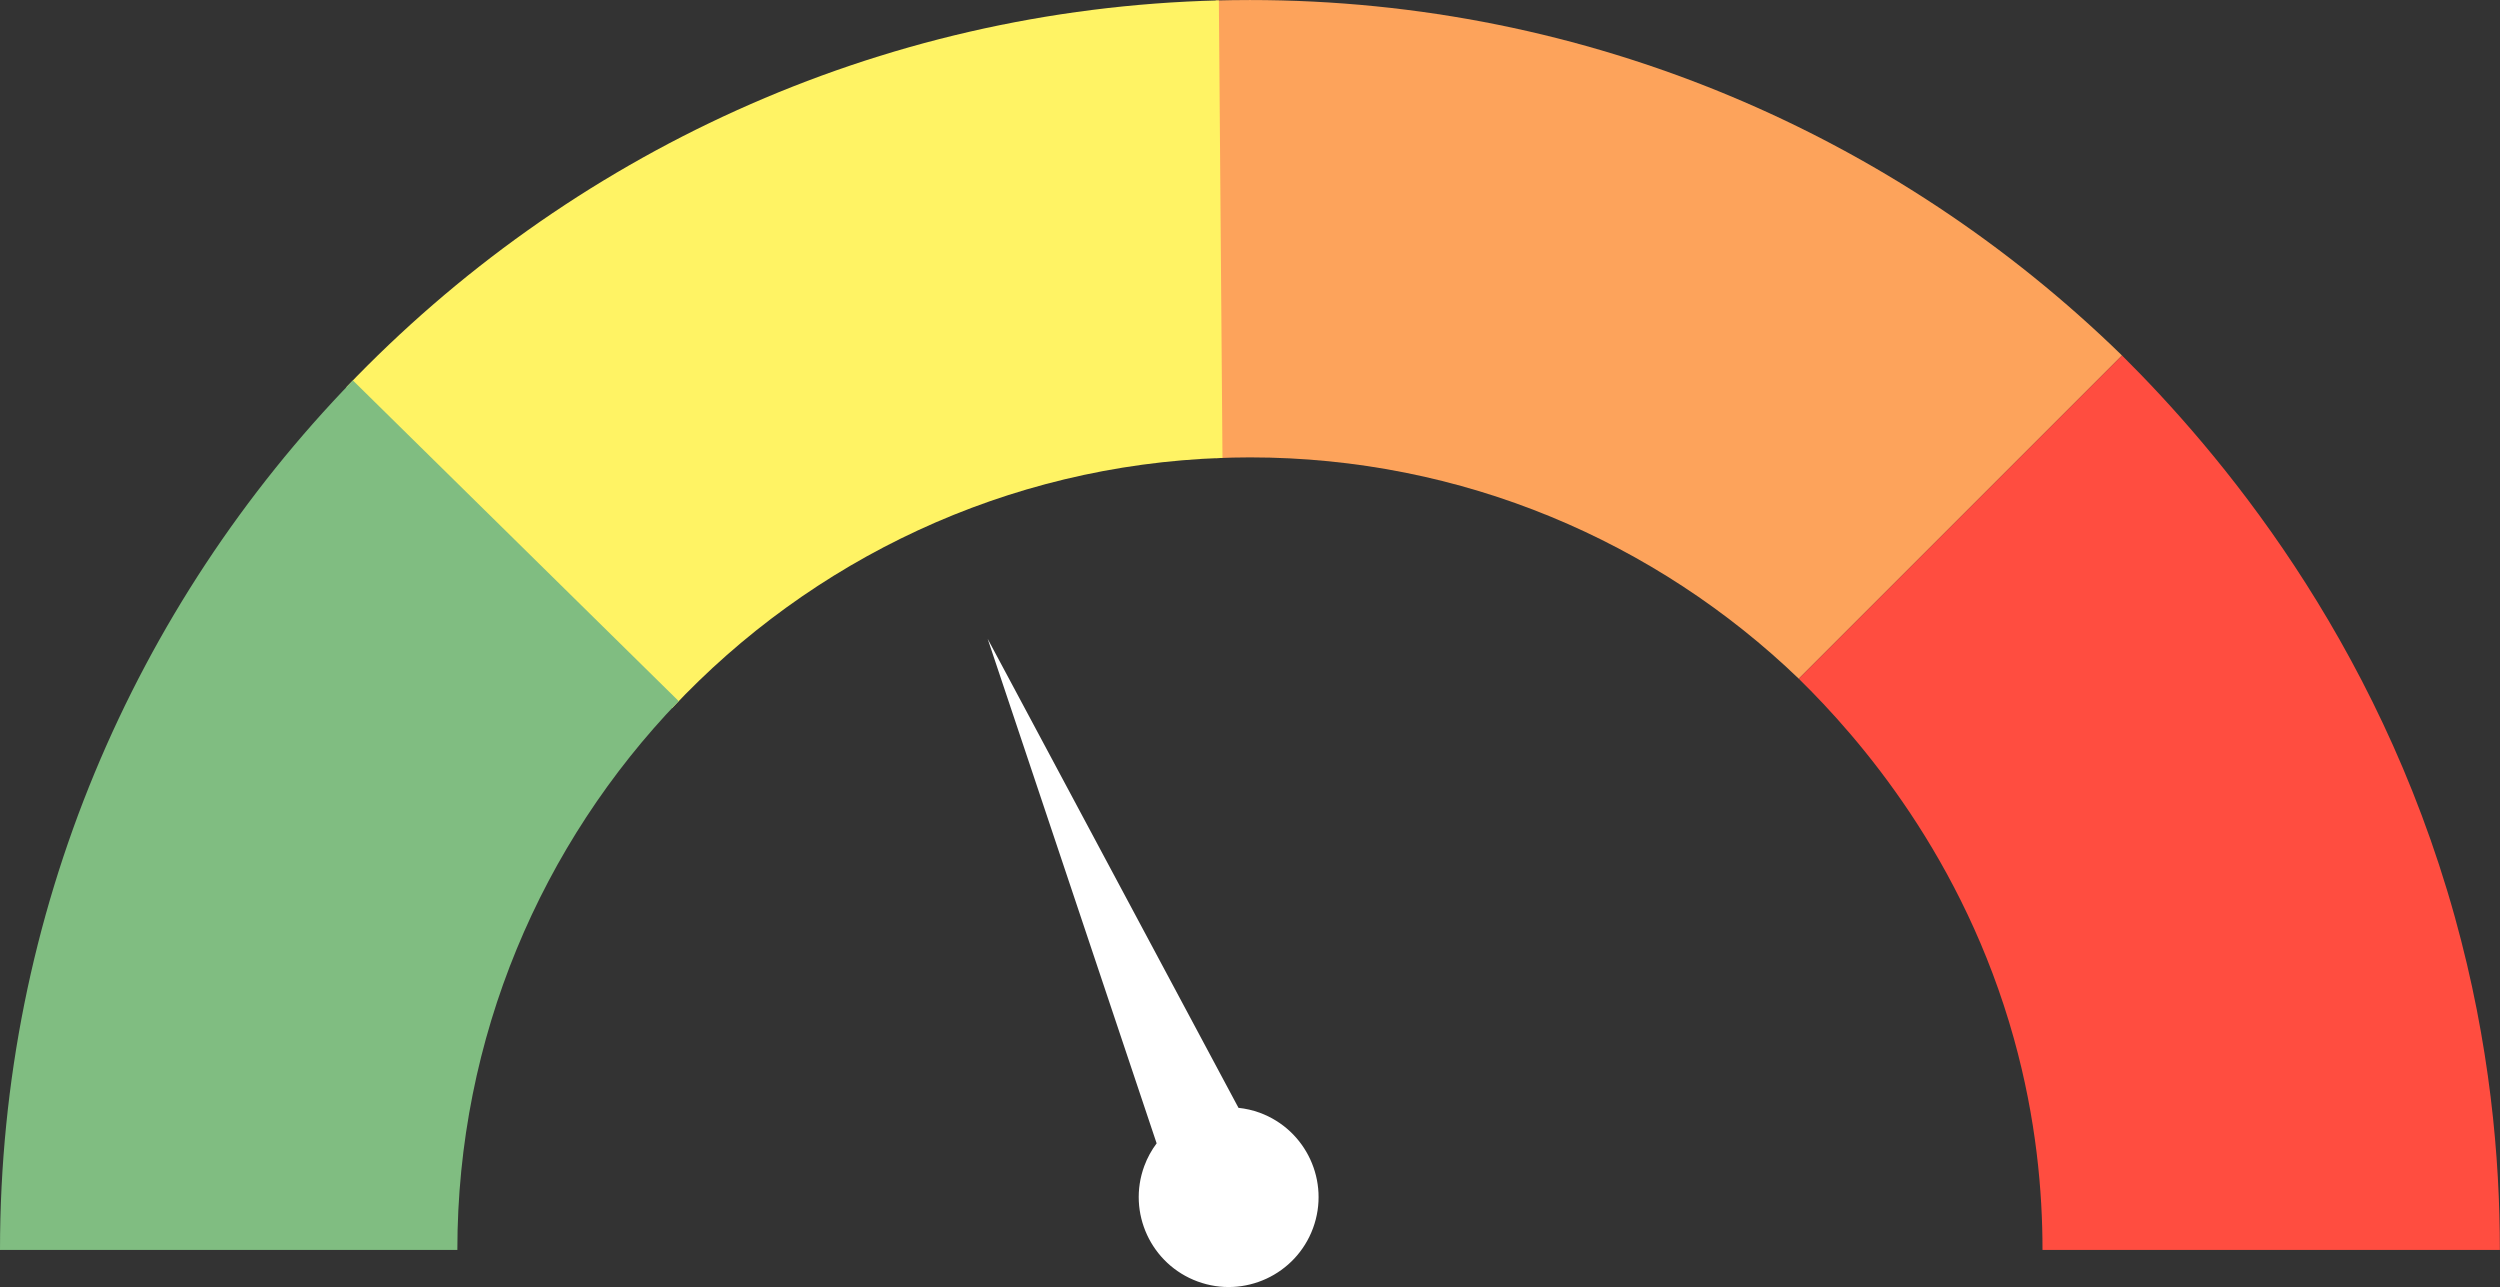 <?xml version="1.0" encoding="UTF-8" standalone="no"?><svg xmlns="http://www.w3.org/2000/svg" xmlns:xlink="http://www.w3.org/1999/xlink" fill="#000000" height="199.8" preserveAspectRatio="xMidYMid meet" version="1" viewBox="0.0 0.0 388.1 199.8" width="388.1" zoomAndPan="magnify"><rect x="0.0" y="0.0" width="388.1" height="199.8" fill="#333333" stroke="none"/><defs><clipPath id="a"><path d="M 279 55 L 388.078 55 L 388.078 195 L 279 195 Z M 279 55"/></clipPath><clipPath id="b"><path d="M 153 99 L 205 99 L 205 199.801 L 153 199.801 Z M 153 99"/></clipPath></defs><g><g id="change1_1"><path d="M 329.422 55.184 C 294.438 21.062 246.656 0.004 194.039 0.004 C 192.262 0.004 190.488 0.031 188.723 0.078 L 188.723 71.125 C 190.488 71.051 192.258 71.004 194.039 71.004 C 227.078 71.004 257.117 84.098 279.242 105.363 C 286.234 98.371 293.223 91.383 300.215 84.391 C 309.949 74.656 319.688 64.918 329.422 55.184" fill="#fda35b"/></g><g clip-path="url(#a)" id="change2_1"><path d="M 317.078 194.043 L 388.078 194.043 C 388.09 179.875 386.574 162.047 381.07 142.281 C 368.926 98.684 344.07 69.742 329.422 55.184 C 312.695 71.91 295.969 88.637 279.242 105.363 C 288.656 114.602 304.809 133.145 312.633 161.211 C 316.121 173.734 317.086 185.043 317.078 194.043" fill="#ff4d40"/></g><g id="change3_1"><path d="M 189.215 0.062 C 136.023 1.371 88.074 24.184 53.75 60.121 C 60.504 66.77 67.258 73.414 74.008 80.062 C 84.121 90.012 94.23 99.965 104.344 109.918 C 125.898 86.949 156.145 72.234 189.777 71.086 L 189.215 0.062" fill="#fff364"/></g><g id="change4_1"><path d="M 54.785 59.062 C 20.898 94.016 0 141.633 0 194.043 L 71 194.043 C 71 161.004 84.094 130.965 105.359 108.84 L 54.785 59.062" fill="#80bd81"/></g><g clip-path="url(#b)" id="change5_1"><path d="M 153.324 99.168 L 192.262 171.98 C 193.363 172.102 194.469 172.34 195.555 172.738 C 202.789 175.402 206.496 183.422 203.836 190.656 C 201.172 197.891 193.152 201.598 185.918 198.938 C 178.684 196.277 174.977 188.254 177.637 181.02 C 178.113 179.723 178.77 178.547 179.555 177.492 L 153.324 99.168" fill="#ffffff"/></g></g></svg>